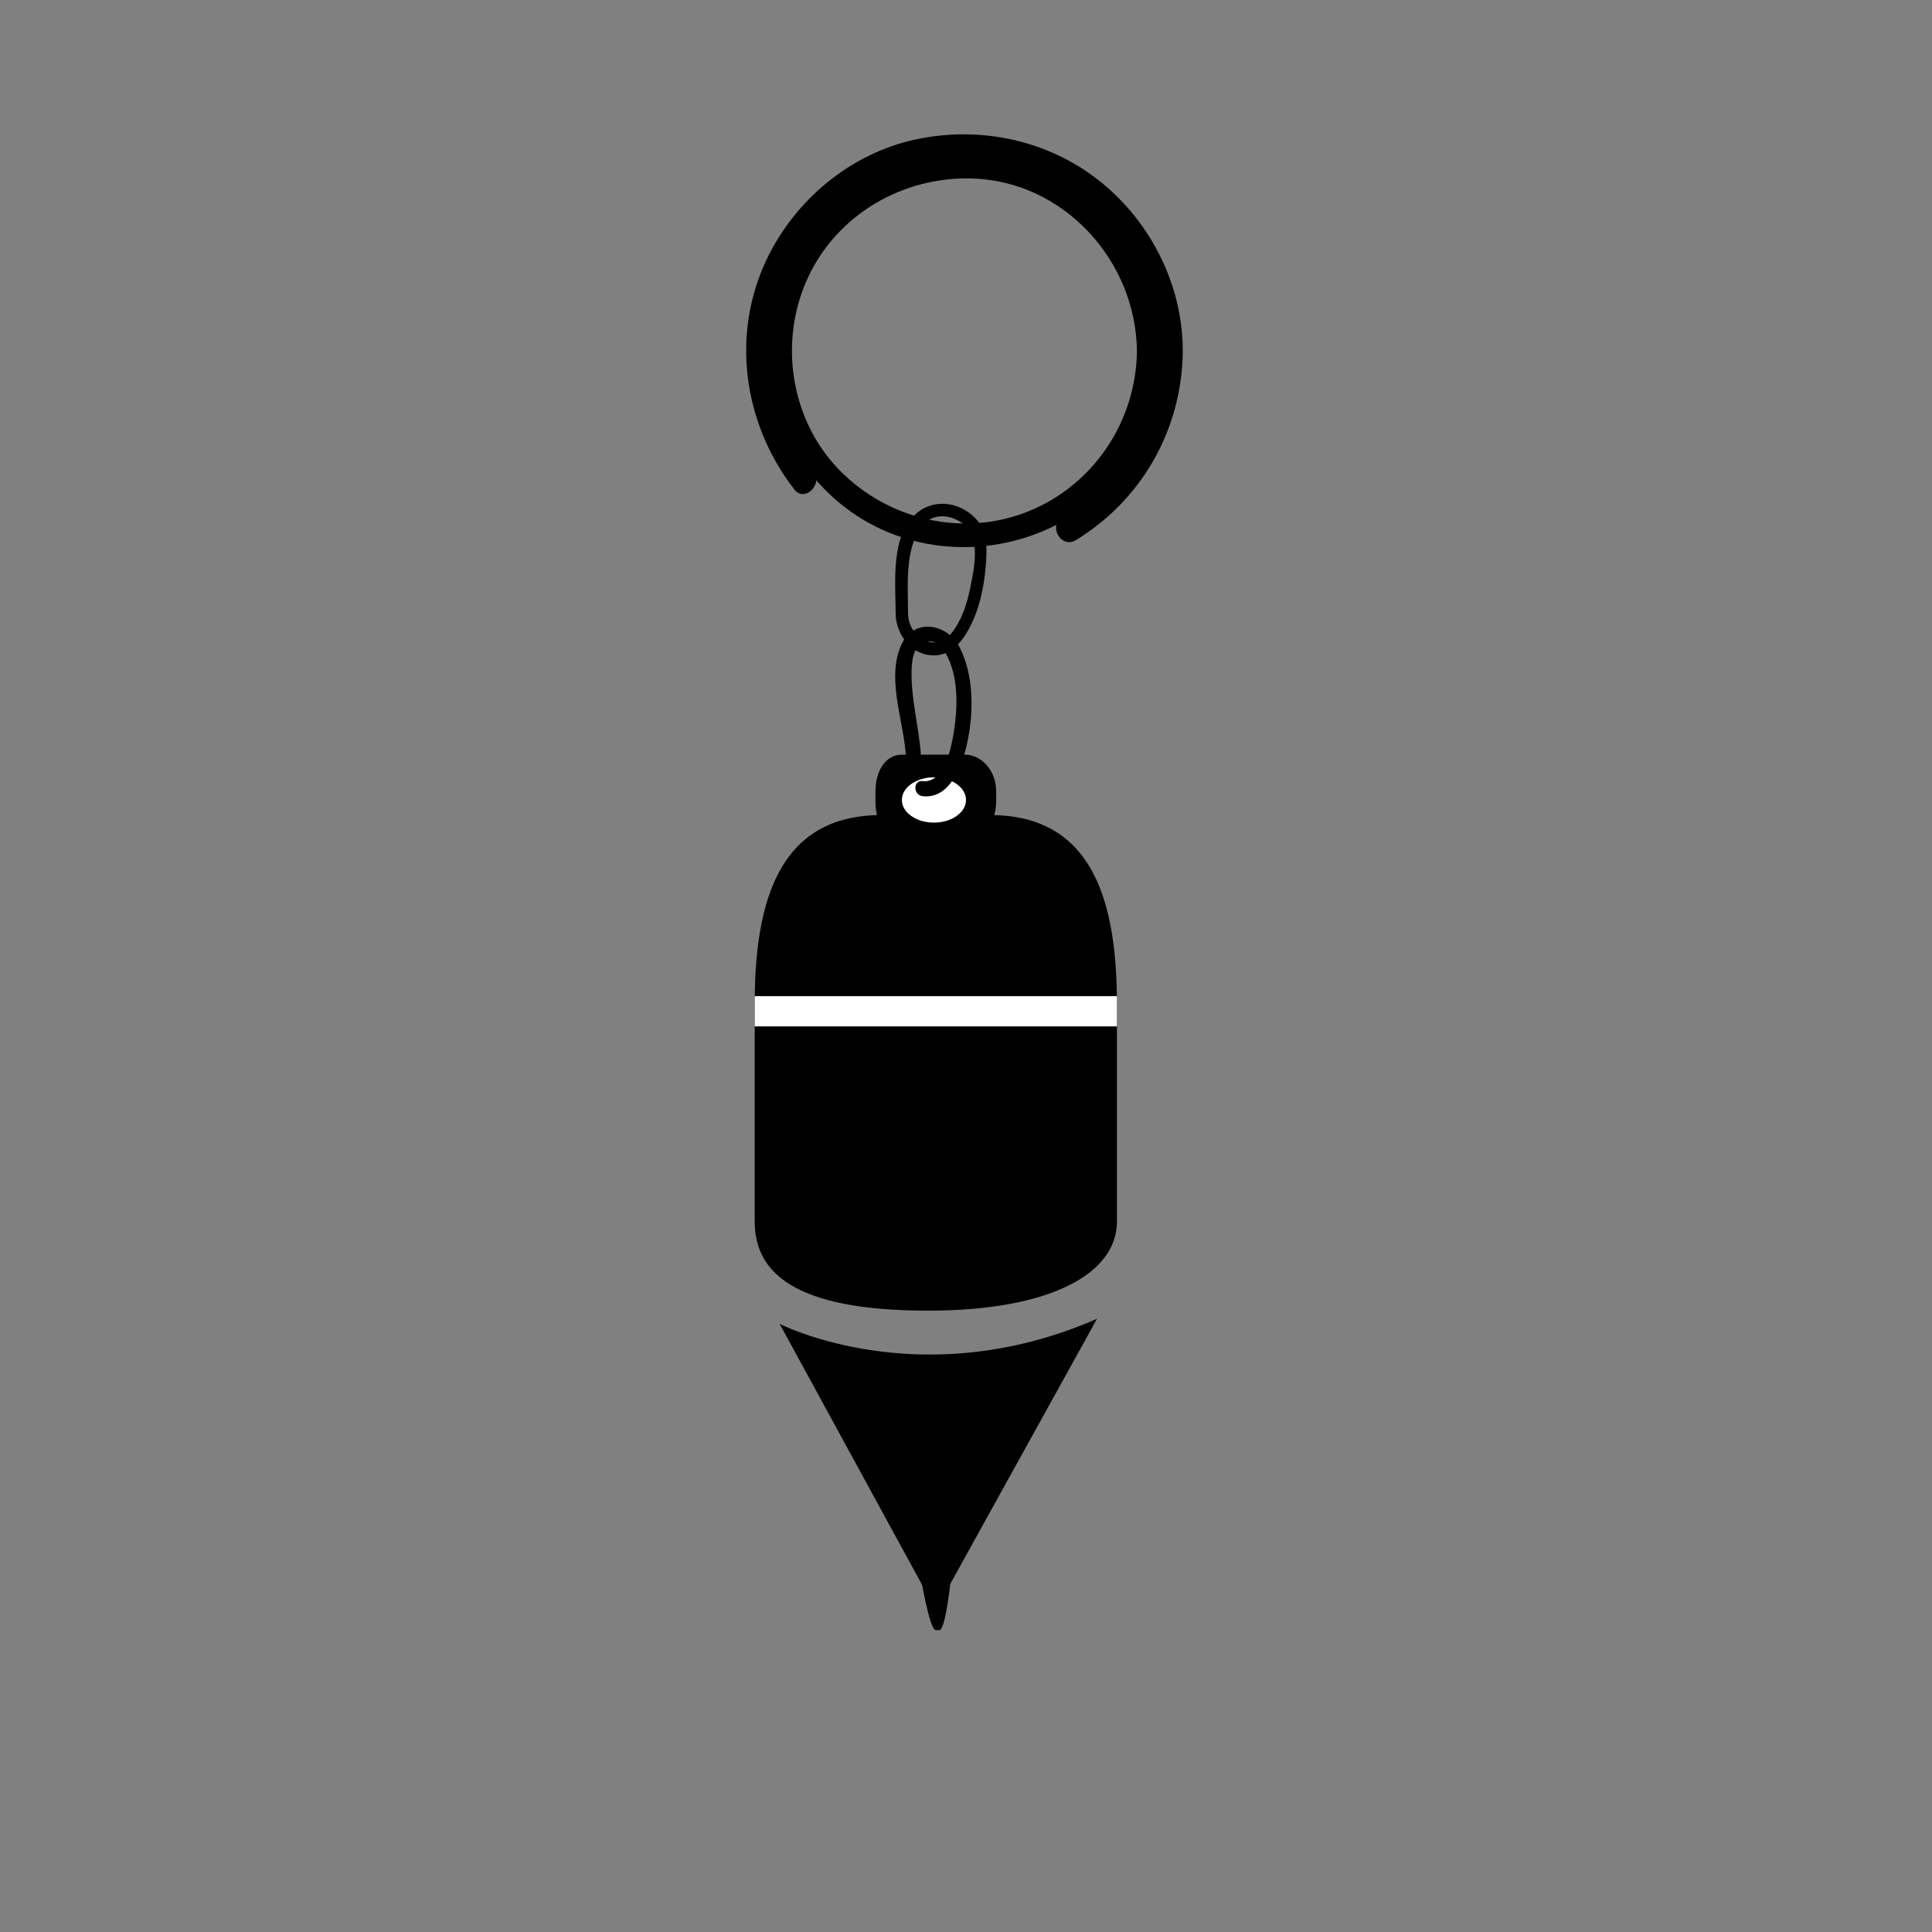 <?xml version="1.0" encoding="utf-8"?>
<!-- Generator: Adobe Illustrator 17.0.0, SVG Export Plug-In . SVG Version: 6.00 Build 0)  -->
<!DOCTYPE svg PUBLIC "-//W3C//DTD SVG 1.1//EN" "http://www.w3.org/Graphics/SVG/1.1/DTD/svg11.dtd">
<svg version="1.1" id="Capa_1" xmlns="http://www.w3.org/2000/svg" xmlns:xlink="http://www.w3.org/1999/xlink" x="0px" y="0px"
	 width="64px" height="64px" viewBox="0 0 64 64" enable-background="new 0 0 64 64" xml:space="preserve">
<rect x="0" y="0" width="64" height="64" fill="#808080" stroke="none"/>
<g>
	<path d="M25.826,43.854c0,0,4.66,2.396,10.514-0.168L31,53.334L25.826,43.854z"/>
	<path d="M31.12,54H31c-0.214,0-0.514-1.846-0.514-1.846c0-0.1,0.173-0.154,0.387-0.154h0.322c0.214,0,0.319,0.054,0.319,0.154
		C31.514,52.154,31.334,54,31.12,54z"/>
</g>
<g>
	<path d="M37,40.462c0,1.733-2.206,2.954-6.257,2.955C26.28,43.418,25,42.135,25,40.462v-7.194C25,29.863,25.796,27,29.202,27h3.597
		C36.204,27,37,29.863,37,33.269V40.462z"/>
</g>
<rect x="25" y="33" fill="#FFFFFF" width="12" height="1"/>
<path d="M33,26.538C33,27.303,32.459,28,31.981,28h-2.115C29.387,28,29,27.303,29,26.538v-0.308C29,25.466,29.387,25,29.865,25
	h2.115C32.459,25,33,25.466,33,26.231V26.538z"/>
<ellipse fill="#FFFFFF" cx="30.938" cy="26.5" rx="1.062" ry="0.75"/>
<g>
	<g>
		<path d="M30.562,26.375c0.92,0.105,1.317-1.041,1.473-1.745c0.224-1.016,0.234-2.244-0.247-3.19
			c-0.395-0.777-1.501-0.989-1.919-0.104c-0.511,1.083,0.041,2.481,0.131,3.601c0.025,0.319,0.526,0.322,0.5,0
			c-0.074-0.935-0.337-1.842-0.301-2.787c0.015-0.403,0.118-0.906,0.608-0.904c0.311,0.001,0.496,0.328,0.609,0.571
			c0.345,0.743,0.302,1.723,0.169,2.509c-0.085,0.5-0.323,1.629-1.024,1.549C30.242,25.838,30.246,26.339,30.562,26.375
			L30.562,26.375z"/>
	</g>
</g>
<g>
	<g>
		<path d="M29.669,20.301c-0.006,0.741,0.576,1.471,1.361,1.406c0.581-0.048,0.951-0.607,1.173-1.086
			c0.299-0.645,0.426-1.374,0.465-2.08c0.025-0.438,0.021-0.919-0.269-1.274c-0.5-0.61-1.396-0.795-2.023-0.276
			C29.488,17.728,29.669,19.276,29.669,20.301c0,0.264,0.41,0.264,0.41,0c0-0.871-0.091-1.832,0.3-2.636
			c0.308-0.633,0.959-0.714,1.503-0.333c0.636,0.445,0.382,1.527,0.255,2.155c-0.106,0.521-0.28,1.069-0.618,1.487
			c-0.553,0.684-1.445,0.125-1.439-0.673C30.081,20.037,29.671,20.037,29.669,20.301z"/>
	</g>
</g>
<g>
	<g>
		<path d="M37.662,11.625c-0.026,2.313-1.414,4.419-3.566,5.302c-2.167,0.889-4.665,0.305-6.287-1.352
			c-1.632-1.667-2.02-4.27-1.049-6.371c0.975-2.11,3.167-3.369,5.464-3.291C35.258,6.016,37.629,8.648,37.662,11.625
			c0.006,0.516,0.806,0.516,0.8,0c-0.025-2.233-1.143-4.262-3.005-5.491c-1.881-1.241-4.32-1.316-6.338-0.384
			c-1.972,0.911-3.371,2.902-3.638,5.044c-0.277,2.226,0.608,4.448,2.338,5.875c1.952,1.611,4.673,1.88,6.949,0.829
			c2.261-1.045,3.666-3.418,3.694-5.875C38.468,11.109,37.668,11.109,37.662,11.625z"/>
	</g>
</g>
<g>
	<g>
		<path d="M26.941,15.583c-1.601-2.062-1.76-4.907-0.455-7.151c1.149-1.976,3.336-3.127,5.598-3.104
			c2.278,0.023,4.353,1.364,5.447,3.332c1.195,2.149,0.923,4.825-0.488,6.795c-0.486,0.679-1.14,1.236-1.849,1.669
			c-0.488,0.298-0.042,1.066,0.448,0.767c2.092-1.279,3.392-3.464,3.528-5.91c0.125-2.231-0.897-4.434-2.594-5.862
			c-1.73-1.456-4.056-1.971-6.252-1.498c-2.139,0.46-3.972,1.988-4.914,3.944c-1.209,2.508-0.787,5.472,0.902,7.647
			C26.664,16.662,27.288,16.029,26.941,15.583L26.941,15.583z"/>
	</g>
</g>
</svg>
